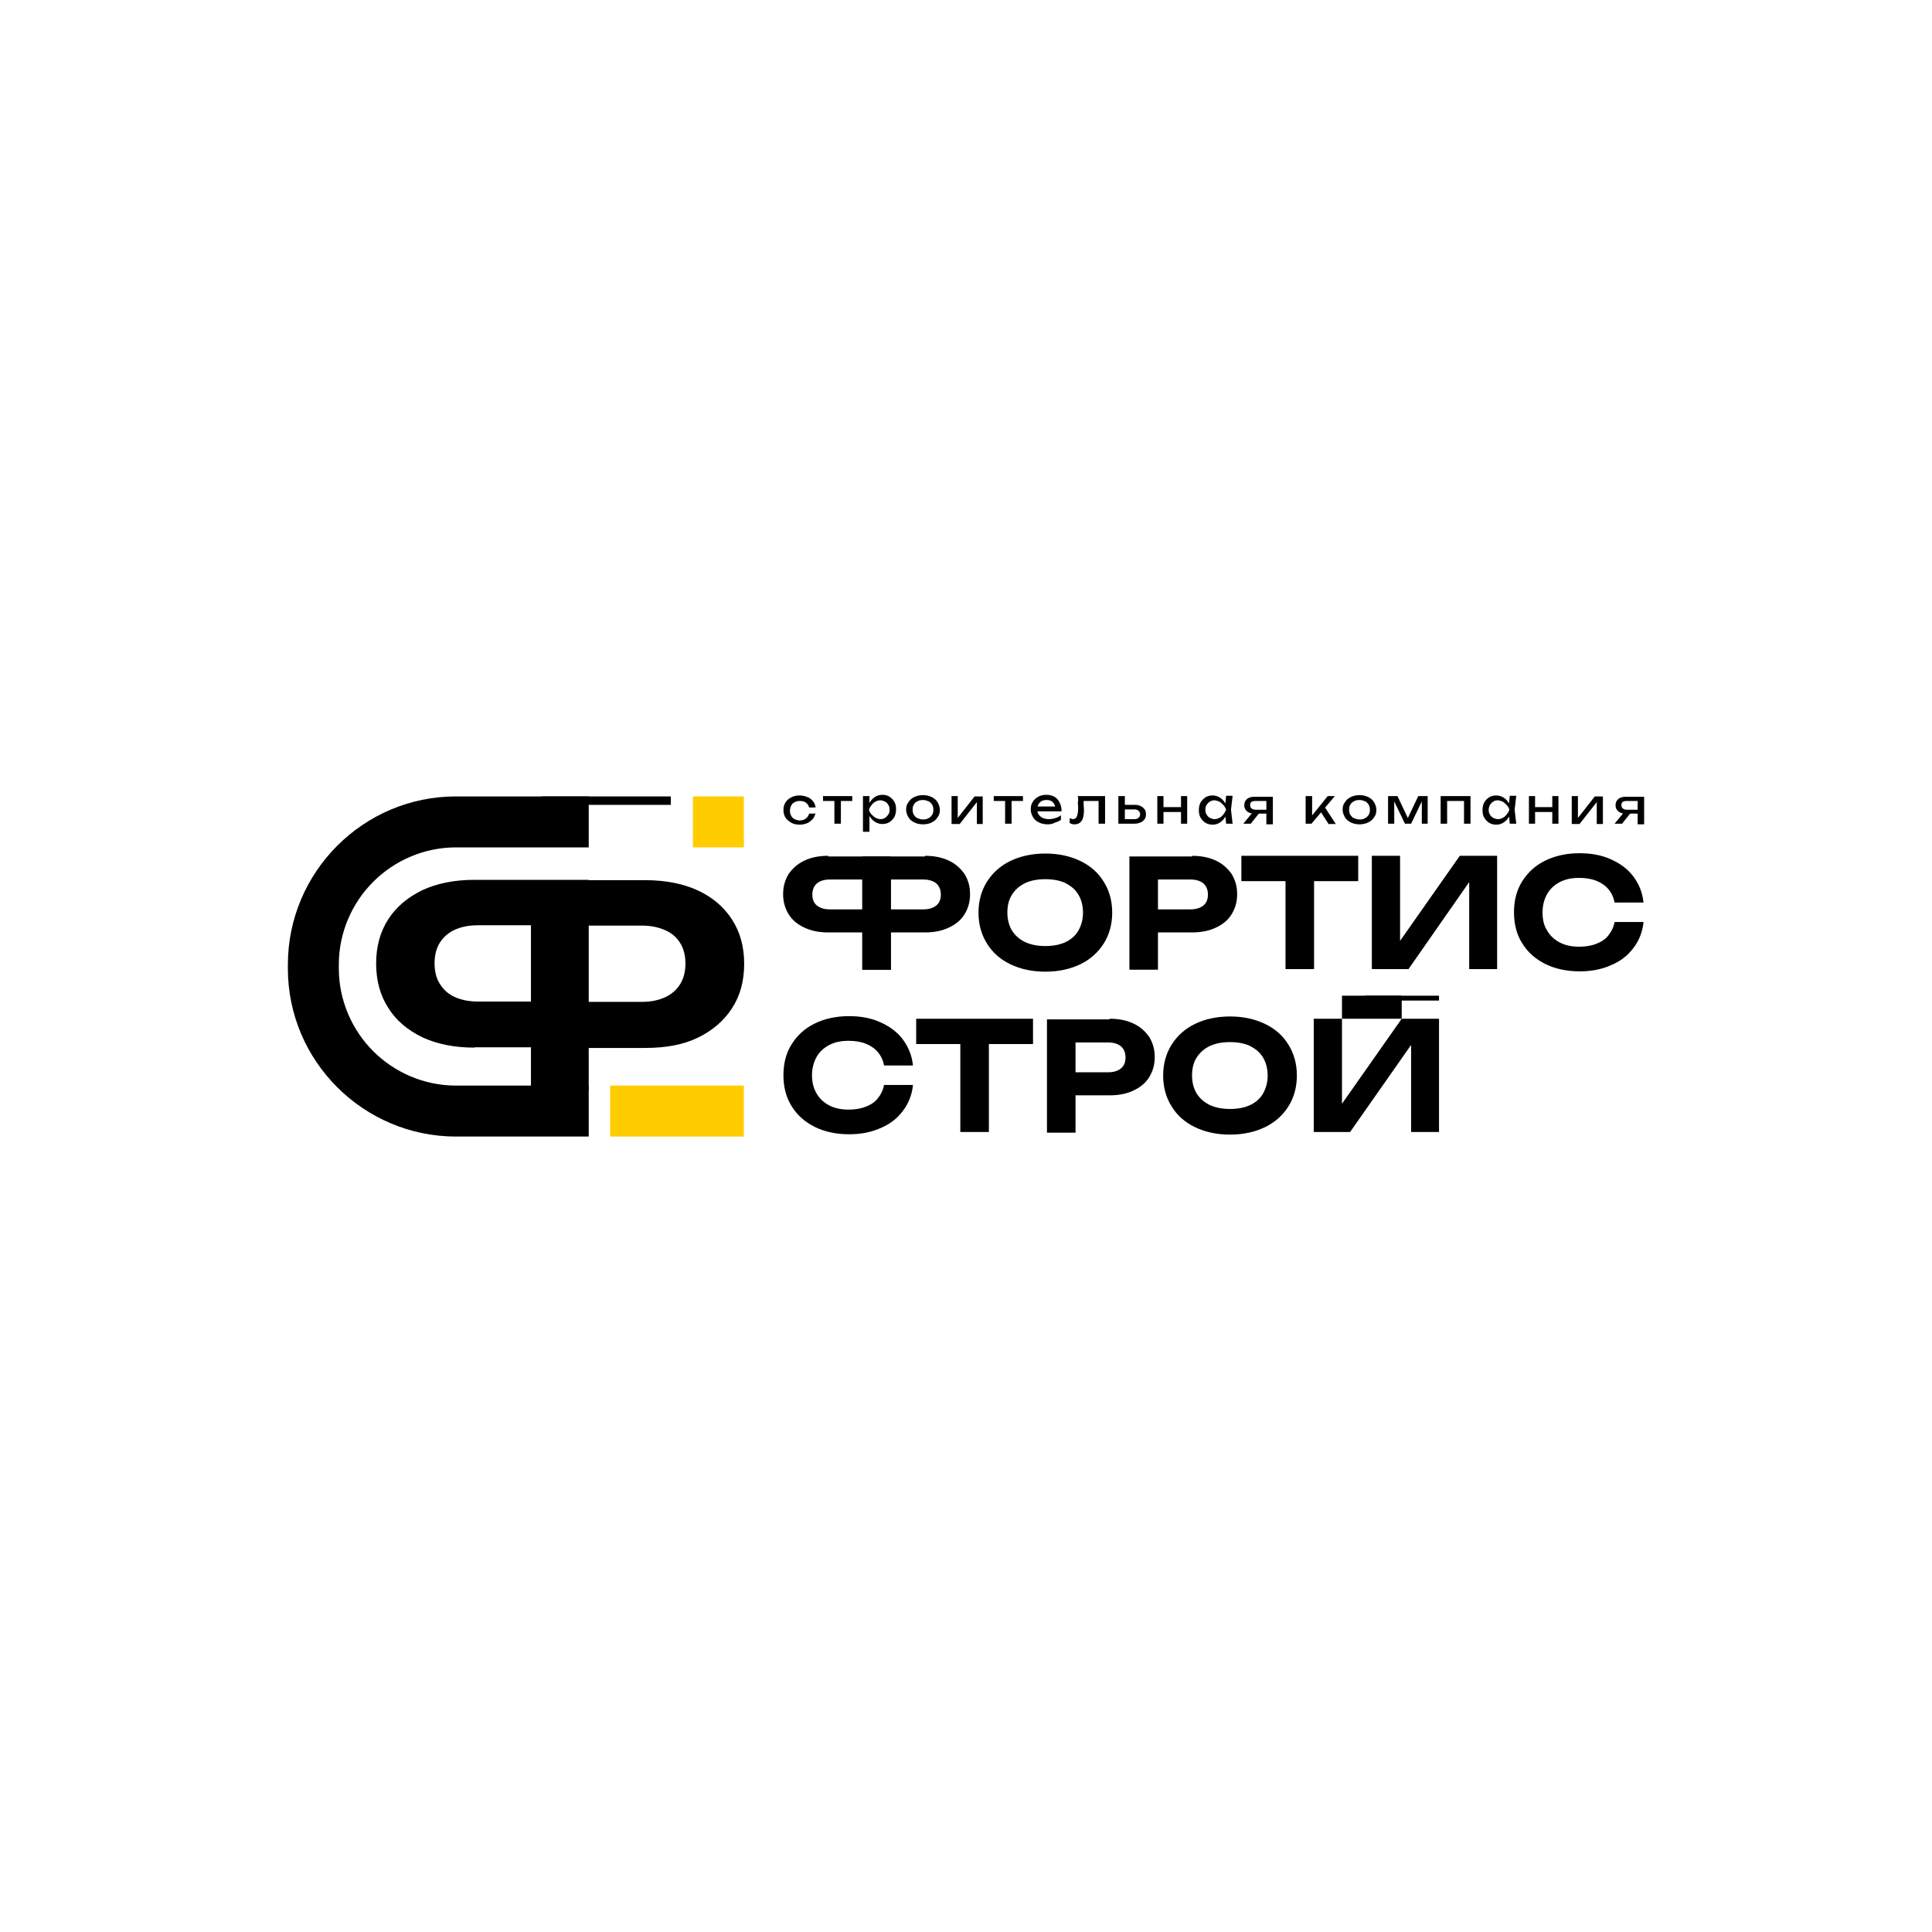 <?xml version="1.0" encoding="UTF-8"?> <svg xmlns="http://www.w3.org/2000/svg" xmlns:xlink="http://www.w3.org/1999/xlink" version="1.1" id="Слой_1" x="0px" y="0px" viewBox="0 0 595.3 595.3" style="enable-background:new 0 0 595.3 595.3;" xml:space="preserve"> <style type="text/css"> .st0{clip-path:url(#SVGID_2_);} .st1{clip-path:url(#SVGID_4_);} .st2{clip-path:url(#SVGID_4_);fill-rule:evenodd;clip-rule:evenodd;} .st3{clip-path:url(#SVGID_4_);fill-rule:evenodd;clip-rule:evenodd;fill:#FFCC00;} .st4{clip-path:url(#SVGID_6_);} .st5{clip-path:url(#SVGID_8_);fill:#FFFFFF;} .st6{clip-path:url(#SVGID_8_);fill-rule:evenodd;clip-rule:evenodd;fill:#FFFFFF;} .st7{clip-path:url(#SVGID_8_);fill-rule:evenodd;clip-rule:evenodd;fill:#FFCC00;} .st8{clip-path:url(#SVGID_10_);} .st9{clip-path:url(#SVGID_12_);fill-rule:evenodd;clip-rule:evenodd;} .st10{clip-path:url(#SVGID_12_);fill:#FFFFFF;} .st11{clip-path:url(#SVGID_12_);fill-rule:evenodd;clip-rule:evenodd;fill:#FFFFFF;} .st12{clip-path:url(#SVGID_12_);fill-rule:evenodd;clip-rule:evenodd;fill:#FFCC00;} .st13{clip-path:url(#SVGID_14_);} .st14{clip-path:url(#SVGID_16_);} .st15{clip-path:url(#SVGID_16_);fill-rule:evenodd;clip-rule:evenodd;} .st16{clip-path:url(#SVGID_18_);} .st17{clip-path:url(#SVGID_20_);fill-rule:evenodd;clip-rule:evenodd;fill:#FFCC00;} .st18{clip-path:url(#SVGID_20_);} .st19{clip-path:url(#SVGID_20_);fill-rule:evenodd;clip-rule:evenodd;} .st20{clip-path:url(#SVGID_22_);} .st21{clip-path:url(#SVGID_24_);fill:#FFFFFF;} .st22{clip-path:url(#SVGID_24_);fill-rule:evenodd;clip-rule:evenodd;fill:#FFFFFF;} .st23{clip-path:url(#SVGID_26_);} .st24{clip-path:url(#SVGID_28_);fill-rule:evenodd;clip-rule:evenodd;} .st25{clip-path:url(#SVGID_28_);fill:#FFFFFF;} .st26{clip-path:url(#SVGID_28_);fill-rule:evenodd;clip-rule:evenodd;fill:#FFFFFF;} .st27{clip-path:url(#SVGID_30_);} .st28{clip-path:url(#SVGID_32_);fill-rule:evenodd;clip-rule:evenodd;fill:#FFCC00;} .st29{clip-path:url(#SVGID_32_);fill:#FFFFFF;} .st30{clip-path:url(#SVGID_32_);fill-rule:evenodd;clip-rule:evenodd;fill:#FFFFFF;} .st31{clip-path:url(#SVGID_34_);} .st32{clip-path:url(#SVGID_36_);} .st33{clip-path:url(#SVGID_36_);fill-rule:evenodd;clip-rule:evenodd;} .st34{clip-path:url(#SVGID_36_);fill-rule:evenodd;clip-rule:evenodd;fill:#FFCC00;} .st35{clip-path:url(#SVGID_38_);} .st36{clip-path:url(#SVGID_40_);fill:#FFFFFF;} .st37{clip-path:url(#SVGID_40_);fill-rule:evenodd;clip-rule:evenodd;fill:#FFFFFF;} .st38{clip-path:url(#SVGID_40_);fill-rule:evenodd;clip-rule:evenodd;fill:#FFCC00;} .st39{clip-path:url(#SVGID_42_);} .st40{clip-path:url(#SVGID_44_);fill-rule:evenodd;clip-rule:evenodd;} .st41{clip-path:url(#SVGID_44_);fill:#FFFFFF;} .st42{clip-path:url(#SVGID_44_);fill-rule:evenodd;clip-rule:evenodd;fill:#FFFFFF;} .st43{clip-path:url(#SVGID_44_);fill-rule:evenodd;clip-rule:evenodd;fill:#FFCC00;} .st44{clip-path:url(#SVGID_46_);} .st45{clip-path:url(#SVGID_48_);} .st46{clip-path:url(#SVGID_48_);fill-rule:evenodd;clip-rule:evenodd;} .st47{clip-path:url(#SVGID_50_);} .st48{clip-path:url(#SVGID_52_);fill-rule:evenodd;clip-rule:evenodd;fill:#FFCC00;} .st49{clip-path:url(#SVGID_52_);} .st50{clip-path:url(#SVGID_52_);fill-rule:evenodd;clip-rule:evenodd;} .st51{clip-path:url(#SVGID_54_);} .st52{clip-path:url(#SVGID_56_);fill:#FFFFFF;} .st53{clip-path:url(#SVGID_56_);fill-rule:evenodd;clip-rule:evenodd;fill:#FFFFFF;} .st54{clip-path:url(#SVGID_58_);} .st55{clip-path:url(#SVGID_60_);fill-rule:evenodd;clip-rule:evenodd;} .st56{clip-path:url(#SVGID_60_);fill:#FFFFFF;} .st57{clip-path:url(#SVGID_60_);fill-rule:evenodd;clip-rule:evenodd;fill:#FFFFFF;} .st58{clip-path:url(#SVGID_62_);} .st59{clip-path:url(#SVGID_64_);fill-rule:evenodd;clip-rule:evenodd;fill:#FFCC00;} .st60{clip-path:url(#SVGID_64_);fill:#FFFFFF;} .st61{clip-path:url(#SVGID_64_);fill-rule:evenodd;clip-rule:evenodd;fill:#FFFFFF;} .st62{clip-path:url(#SVGID_66_);} .st63{clip-path:url(#SVGID_68_);} .st64{clip-path:url(#SVGID_68_);fill-rule:evenodd;clip-rule:evenodd;} .st65{clip-path:url(#SVGID_68_);fill-rule:evenodd;clip-rule:evenodd;fill:#FFCC00;} .st66{clip-path:url(#SVGID_70_);} .st67{clip-path:url(#SVGID_72_);fill:#FFFFFF;} .st68{clip-path:url(#SVGID_72_);fill-rule:evenodd;clip-rule:evenodd;fill:#FFFFFF;} .st69{clip-path:url(#SVGID_72_);fill-rule:evenodd;clip-rule:evenodd;fill:#FFCC00;} .st70{clip-path:url(#SVGID_74_);} .st71{clip-path:url(#SVGID_76_);fill-rule:evenodd;clip-rule:evenodd;} .st72{clip-path:url(#SVGID_76_);fill:#FFFFFF;} .st73{clip-path:url(#SVGID_76_);fill-rule:evenodd;clip-rule:evenodd;fill:#FFFFFF;} .st74{clip-path:url(#SVGID_76_);fill-rule:evenodd;clip-rule:evenodd;fill:#FFCC00;} .st75{clip-path:url(#SVGID_78_);} .st76{clip-path:url(#SVGID_80_);} .st77{clip-path:url(#SVGID_80_);fill-rule:evenodd;clip-rule:evenodd;} .st78{clip-path:url(#SVGID_82_);} .st79{clip-path:url(#SVGID_84_);fill-rule:evenodd;clip-rule:evenodd;fill:#FFCC00;} .st80{clip-path:url(#SVGID_84_);} .st81{clip-path:url(#SVGID_84_);fill-rule:evenodd;clip-rule:evenodd;} .st82{clip-path:url(#SVGID_86_);} .st83{clip-path:url(#SVGID_88_);fill:#FFFFFF;} .st84{clip-path:url(#SVGID_88_);fill-rule:evenodd;clip-rule:evenodd;fill:#FFFFFF;} .st85{clip-path:url(#SVGID_90_);} .st86{clip-path:url(#SVGID_92_);fill-rule:evenodd;clip-rule:evenodd;} .st87{clip-path:url(#SVGID_92_);fill:#FFFFFF;} .st88{clip-path:url(#SVGID_92_);fill-rule:evenodd;clip-rule:evenodd;fill:#FFFFFF;} .st89{clip-path:url(#SVGID_94_);} .st90{clip-path:url(#SVGID_96_);fill-rule:evenodd;clip-rule:evenodd;fill:#FFCC00;} .st91{clip-path:url(#SVGID_96_);fill:#FFFFFF;} .st92{clip-path:url(#SVGID_96_);fill-rule:evenodd;clip-rule:evenodd;fill:#FFFFFF;} .st93{clip-path:url(#SVGID_98_);} .st94{clip-path:url(#SVGID_100_);} .st95{clip-path:url(#SVGID_100_);fill-rule:evenodd;clip-rule:evenodd;} .st96{clip-path:url(#SVGID_100_);fill-rule:evenodd;clip-rule:evenodd;fill:#FFCC00;} .st97{clip-path:url(#SVGID_102_);} .st98{clip-path:url(#SVGID_104_);fill:#FFFFFF;} .st99{clip-path:url(#SVGID_104_);fill-rule:evenodd;clip-rule:evenodd;fill:#FFFFFF;} .st100{clip-path:url(#SVGID_104_);fill-rule:evenodd;clip-rule:evenodd;fill:#FFCC00;} .st101{clip-path:url(#SVGID_106_);} .st102{clip-path:url(#SVGID_108_);fill-rule:evenodd;clip-rule:evenodd;} .st103{clip-path:url(#SVGID_108_);fill:#FFFFFF;} .st104{clip-path:url(#SVGID_108_);fill-rule:evenodd;clip-rule:evenodd;fill:#FFFFFF;} .st105{clip-path:url(#SVGID_108_);fill-rule:evenodd;clip-rule:evenodd;fill:#FFCC00;} .st106{clip-path:url(#SVGID_110_);} .st107{clip-path:url(#SVGID_112_);} .st108{clip-path:url(#SVGID_112_);fill-rule:evenodd;clip-rule:evenodd;} .st109{clip-path:url(#SVGID_114_);} .st110{clip-path:url(#SVGID_116_);fill-rule:evenodd;clip-rule:evenodd;fill:#FFCC00;} .st111{clip-path:url(#SVGID_116_);} .st112{clip-path:url(#SVGID_116_);fill-rule:evenodd;clip-rule:evenodd;} .st113{clip-path:url(#SVGID_118_);} .st114{clip-path:url(#SVGID_120_);fill:#FFFFFF;} .st115{clip-path:url(#SVGID_120_);fill-rule:evenodd;clip-rule:evenodd;fill:#FFFFFF;} .st116{clip-path:url(#SVGID_122_);} .st117{clip-path:url(#SVGID_124_);fill-rule:evenodd;clip-rule:evenodd;} .st118{clip-path:url(#SVGID_124_);fill:#FFFFFF;} .st119{clip-path:url(#SVGID_124_);fill-rule:evenodd;clip-rule:evenodd;fill:#FFFFFF;} .st120{clip-path:url(#SVGID_126_);} .st121{clip-path:url(#SVGID_128_);fill-rule:evenodd;clip-rule:evenodd;fill:#FFCC00;} .st122{clip-path:url(#SVGID_128_);fill:#FFFFFF;} .st123{clip-path:url(#SVGID_128_);fill-rule:evenodd;clip-rule:evenodd;fill:#FFFFFF;} </style> <g> <g> <defs> <rect id="SVGID_33_" width="595.3" height="595.3"></rect> </defs> <clipPath id="SVGID_2_"> <use xlink:href="#SVGID_33_" style="overflow:visible;"></use> </clipPath> <g class="st0"> <defs> <rect id="SVGID_35_" y="-0.7" width="596" height="596"></rect> </defs> <clipPath id="SVGID_4_"> <use xlink:href="#SVGID_35_" style="overflow:visible;"></use> </clipPath> <path class="st1" d="M140.5,245.4h40.9v15.7h-40.9c-9.9,0-19,4.1-25.5,10.6c-6.5,6.5-10.6,15.6-10.6,25.5v1.2 c0,9.9,4.1,19,10.6,25.5c6.5,6.5,15.6,10.6,25.5,10.6h40.9v15.7h-40.9c-14.2,0-27.2-5.8-36.6-15.2c-9.4-9.4-15.2-22.3-15.2-36.6 v-1.2c0-14.2,5.8-27.2,15.2-36.6C113.3,251.2,126.2,245.4,140.5,245.4"></path> <path class="st1" d="M163.6,336.1v-65h17.8v65H163.6z M146.2,322.8c-6.2,0-11.6-1.1-16.1-3.2c-4.5-2.2-8.1-5.2-10.5-9.1 c-2.5-3.9-3.7-8.4-3.7-13.6c0-5.2,1.2-9.7,3.7-13.6c2.5-3.9,6-6.8,10.5-9c4.5-2.1,9.9-3.2,16.1-3.2h24.4v14h-23.4 c-2.8,0-5.1,0.5-7.1,1.4c-2,0.9-3.5,2.3-4.6,4c-1.1,1.8-1.6,3.9-1.6,6.3c0,2.4,0.5,4.6,1.6,6.3c1.1,1.8,2.6,3.2,4.6,4.1 c2,0.9,4.4,1.4,7.1,1.4h23.5v14.1H146.2z M174.3,322.8v-14.1h23.5c2.8,0,5.1-0.5,7.1-1.4c2-0.9,3.6-2.3,4.7-4.1 c1.1-1.8,1.6-3.9,1.6-6.3c0-2.4-0.5-4.5-1.6-6.3c-1.1-1.8-2.6-3.1-4.7-4c-2-0.9-4.4-1.4-7.1-1.4h-23.4v-14h24.4 c6.3,0,11.8,1.1,16.3,3.2c4.5,2.1,8,5.1,10.5,9c2.5,3.9,3.7,8.4,3.7,13.6c0,5.2-1.2,9.7-3.7,13.6c-2.5,3.9-6,6.9-10.5,9.1 c-4.5,2.2-9.9,3.2-16.3,3.2H174.3z"></path> <rect x="166.9" y="245.4" class="st2" width="39.8" height="2.6"></rect> <rect x="213.5" y="245.4" class="st3" width="15.7" height="15.7"></rect> <rect x="188" y="334.5" class="st3" width="41.2" height="15.7"></rect> <path class="st1" d="M503,249.8l-3.2,4h-2.3l3.3-4H503z M505.2,249.3v1.4h-4.3l0,0c-0.6,0-1.2-0.1-1.6-0.3 c-0.5-0.2-0.8-0.5-1.1-0.9c-0.3-0.4-0.4-0.9-0.4-1.4c0-0.5,0.1-1,0.4-1.4c0.3-0.4,0.6-0.7,1.1-0.9c0.5-0.2,1-0.3,1.6-0.3h5.7v8.5 h-2v-8l0.6,0.8h-4c-0.5,0-0.9,0.1-1.2,0.3c-0.3,0.2-0.4,0.5-0.4,1c0,0.4,0.1,0.7,0.4,1c0.3,0.2,0.7,0.4,1.2,0.4H505.2z M484.3,253.8v-8.5h1.9v7.6l-0.6-0.1l5.8-7.4h2.5v8.5h-1.9v-7.7l0.6,0.2l-5.9,7.5H484.3z M472.2,248.7h7v1.5h-7V248.7z M478.3,245.3h1.9v8.5h-1.9V245.3z M471.1,245.3h1.9v8.5h-1.9V245.3z M458.7,249.5c0,0.6,0.1,1.1,0.4,1.5c0.2,0.4,0.6,0.8,1,1 c0.4,0.2,0.9,0.4,1.4,0.4c0.5,0,1-0.1,1.5-0.4c0.5-0.2,0.9-0.6,1.2-1c0.4-0.4,0.6-0.9,0.9-1.5c-0.2-0.6-0.5-1.1-0.9-1.5 c-0.4-0.4-0.8-0.8-1.2-1c-0.5-0.2-1-0.4-1.5-0.4c-0.5,0-1,0.1-1.4,0.4c-0.4,0.2-0.7,0.6-1,1C458.9,248.4,458.7,249,458.7,249.5z M465.8,249.5c-0.2,0.9-0.5,1.7-1,2.4c-0.4,0.7-1,1.2-1.6,1.6c-0.6,0.4-1.4,0.6-2.2,0.6c-0.8,0-1.6-0.2-2.2-0.6 c-0.6-0.4-1.1-0.9-1.5-1.6c-0.4-0.7-0.5-1.5-0.5-2.3c0-0.9,0.2-1.7,0.5-2.3c0.4-0.7,0.9-1.2,1.5-1.6c0.6-0.4,1.4-0.6,2.2-0.6 c0.8,0,1.5,0.2,2.2,0.6c0.6,0.4,1.2,0.9,1.6,1.6C465.3,247.8,465.6,248.6,465.8,249.5z M465.2,253.8l-0.3-3.2l0.4-1.1l-0.4-1.1 l0.3-3.2h2l-0.5,4.3l0.5,4.3H465.2z M453.1,245.3v8.5h-2v-7.9l0.9,0.9h-7l0.9-0.9v7.9h-2v-8.5H453.1z M427.7,253.8v-8.5h2.9 l3.6,7.6h-0.8l3.6-7.6h2.9v8.5h-1.8v-7.9h0.5l-3.8,7.9h-1.9l-3.8-7.9l0.5,0v7.9H427.7z M418.9,252.5c0.7,0,1.2-0.1,1.7-0.4 c0.5-0.2,0.8-0.6,1.1-1c0.3-0.4,0.4-1,0.4-1.6s-0.1-1.1-0.4-1.6c-0.3-0.4-0.6-0.8-1.1-1c-0.5-0.2-1-0.4-1.7-0.4 c-0.7,0-1.2,0.1-1.7,0.4c-0.5,0.2-0.9,0.6-1.1,1c-0.3,0.4-0.4,1-0.4,1.6s0.1,1.1,0.4,1.6c0.3,0.4,0.6,0.8,1.1,1 C417.7,252.3,418.2,252.5,418.9,252.5z M418.9,254c-1,0-1.9-0.2-2.7-0.6c-0.8-0.4-1.4-0.9-1.8-1.6c-0.4-0.7-0.7-1.5-0.7-2.3 c0-0.9,0.2-1.7,0.7-2.3c0.4-0.7,1-1.2,1.8-1.6c0.8-0.4,1.7-0.6,2.7-0.6c1,0,1.9,0.2,2.7,0.6c0.8,0.4,1.4,0.9,1.8,1.6 c0.4,0.7,0.7,1.5,0.7,2.3c0,0.9-0.2,1.7-0.7,2.3c-0.4,0.7-1,1.2-1.8,1.6C420.8,253.8,419.9,254,418.9,254z M409.3,253.8l-2.7-4.2 l1.4-1.2l3.6,5.5H409.3z M402.3,253.8v-8.5h2v6.9l-0.6-0.2l5.4-6.7h2.2l-7.2,8.5H402.3z M388.6,249.8l-3.2,4h-2.3l3.3-4H388.6z M390.8,249.3v1.4h-4.3l0,0c-0.6,0-1.2-0.1-1.6-0.3c-0.5-0.2-0.8-0.5-1.1-0.9c-0.3-0.4-0.4-0.9-0.4-1.4c0-0.5,0.1-1,0.4-1.4 c0.3-0.4,0.6-0.7,1.1-0.9c0.5-0.2,1-0.3,1.6-0.3h5.7v8.5h-2v-8l0.6,0.8h-4c-0.5,0-0.9,0.1-1.2,0.3c-0.3,0.2-0.4,0.5-0.4,1 c0,0.4,0.1,0.7,0.4,1c0.3,0.2,0.7,0.4,1.2,0.4H390.8z M371.4,249.5c0,0.6,0.1,1.1,0.4,1.5c0.2,0.4,0.6,0.8,1,1 c0.4,0.2,0.9,0.4,1.4,0.4c0.5,0,1-0.1,1.5-0.4c0.5-0.2,0.9-0.6,1.2-1c0.4-0.4,0.6-0.9,0.9-1.5c-0.2-0.6-0.5-1.1-0.9-1.5 c-0.4-0.4-0.8-0.8-1.2-1c-0.5-0.2-1-0.4-1.5-0.4c-0.5,0-1,0.1-1.4,0.4c-0.4,0.2-0.7,0.6-1,1C371.5,248.4,371.4,249,371.4,249.5z M378.4,249.5c-0.2,0.9-0.5,1.7-1,2.4c-0.4,0.7-1,1.2-1.6,1.6c-0.6,0.4-1.4,0.6-2.2,0.6c-0.8,0-1.6-0.2-2.2-0.6 c-0.6-0.4-1.1-0.9-1.5-1.6c-0.4-0.7-0.5-1.5-0.5-2.3c0-0.9,0.2-1.7,0.5-2.3c0.4-0.7,0.9-1.2,1.5-1.6c0.6-0.4,1.4-0.6,2.2-0.6 c0.8,0,1.5,0.2,2.2,0.6c0.6,0.4,1.2,0.9,1.6,1.6C377.9,247.8,378.3,248.6,378.4,249.5z M377.8,253.8l-0.3-3.2l0.4-1.1l-0.4-1.1 l0.3-3.2h2l-0.5,4.3l0.5,4.3H377.8z M357.7,248.7h7v1.5h-7V248.7z M363.9,245.3h1.9v8.5h-1.9V245.3z M356.6,245.3h1.9v8.5h-1.9 V245.3z M344.6,253.8v-8.5h2v8l-0.7-0.9h3.6c0.5,0,1-0.1,1.3-0.4c0.3-0.3,0.5-0.6,0.5-1.1c0-0.5-0.2-0.8-0.5-1.1 c-0.3-0.3-0.7-0.4-1.3-0.4h-3.6v-1.4h3.8c0.7,0,1.3,0.1,1.8,0.4c0.5,0.2,0.9,0.6,1.2,1c0.3,0.4,0.4,0.9,0.4,1.5s-0.1,1.1-0.4,1.5 c-0.3,0.4-0.7,0.8-1.2,1c-0.5,0.2-1.1,0.4-1.8,0.4H344.6z M332.1,245.3h8.4v8.5h-2v-7.9l0.9,0.9h-6.4l0.8-0.7 c0.1,0.6,0.1,1.2,0.1,1.8c0,0.6,0.1,1.1,0.1,1.5c0,1.6-0.2,2.8-0.7,3.5c-0.5,0.7-1.2,1.1-2.2,1.1c-0.3,0-0.5,0-0.8-0.1 c-0.3-0.1-0.5-0.2-0.7-0.3v-1.5c0.2,0.1,0.4,0.1,0.5,0.2c0.2,0,0.3,0.1,0.5,0.1c0.6,0,1-0.3,1.2-0.8c0.2-0.5,0.4-1.3,0.4-2.5 c0-0.5,0-1.1-0.1-1.7C332.3,246.7,332.2,246,332.1,245.3z M322.8,254c-1,0-1.9-0.2-2.7-0.6c-0.8-0.4-1.4-0.9-1.8-1.6 c-0.4-0.7-0.7-1.5-0.7-2.4c0-0.9,0.2-1.7,0.6-2.3c0.4-0.7,1-1.2,1.7-1.6c0.7-0.4,1.6-0.6,2.5-0.6c1,0,1.8,0.2,2.5,0.6 c0.7,0.4,1.2,1,1.6,1.8c0.4,0.8,0.6,1.7,0.6,2.7h-8v-1.5h7.1l-1,0.6c0-0.6-0.2-1-0.4-1.4c-0.2-0.4-0.6-0.7-0.9-0.9 c-0.4-0.2-0.9-0.3-1.4-0.3c-0.6,0-1.1,0.1-1.5,0.3c-0.4,0.2-0.8,0.6-1,1c-0.2,0.4-0.4,0.9-0.4,1.5c0,0.6,0.1,1.2,0.4,1.6 c0.3,0.5,0.7,0.8,1.2,1.1c0.5,0.2,1.2,0.4,1.9,0.4c0.7,0,1.3-0.1,2-0.3c0.7-0.2,1.3-0.5,1.8-0.9v1.4c-0.5,0.4-1.2,0.7-1.9,0.9 C324.3,253.9,323.5,254,322.8,254z M306.2,245.3h9v1.5h-9V245.3z M309.7,245.9h2v7.9h-2V245.9z M293.2,253.8v-8.5h1.9v7.6 l-0.6-0.1l5.8-7.4h2.5v8.5H301v-7.7l0.6,0.2l-5.9,7.5H293.2z M284.4,252.5c0.7,0,1.2-0.1,1.7-0.4c0.5-0.2,0.8-0.6,1.1-1 c0.3-0.4,0.4-1,0.4-1.6s-0.1-1.1-0.4-1.6c-0.3-0.4-0.6-0.8-1.1-1c-0.5-0.2-1-0.4-1.7-0.4c-0.7,0-1.2,0.1-1.7,0.4 c-0.5,0.2-0.9,0.6-1.1,1c-0.3,0.4-0.4,1-0.4,1.6s0.1,1.1,0.4,1.6c0.3,0.4,0.6,0.8,1.1,1C283.2,252.3,283.8,252.5,284.4,252.5z M284.4,254c-1,0-1.9-0.2-2.7-0.6c-0.8-0.4-1.4-0.9-1.8-1.6c-0.4-0.7-0.7-1.5-0.7-2.3c0-0.9,0.2-1.7,0.7-2.3 c0.4-0.7,1-1.2,1.8-1.6c0.8-0.4,1.7-0.6,2.7-0.6c1,0,1.9,0.2,2.7,0.6c0.8,0.4,1.4,0.9,1.8,1.6c0.4,0.7,0.7,1.5,0.7,2.3 c0,0.9-0.2,1.7-0.7,2.3c-0.4,0.7-1,1.2-1.8,1.6C286.4,253.8,285.5,254,284.4,254z M274.1,249.5c0-0.6-0.1-1.1-0.4-1.5 c-0.2-0.4-0.6-0.8-1-1c-0.4-0.2-0.9-0.4-1.4-0.4c-0.5,0-1,0.1-1.5,0.4c-0.5,0.2-0.9,0.6-1.2,1c-0.4,0.4-0.6,0.9-0.9,1.5 c0.2,0.6,0.5,1.1,0.9,1.5c0.4,0.4,0.8,0.8,1.2,1c0.5,0.2,1,0.4,1.5,0.4c0.5,0,1-0.1,1.4-0.4c0.4-0.2,0.7-0.6,1-1 C274,250.6,274.1,250.1,274.1,249.5z M267.1,249.5c0.2-0.9,0.5-1.7,1-2.4c0.4-0.7,1-1.2,1.6-1.6c0.6-0.4,1.4-0.6,2.2-0.6 c0.8,0,1.6,0.2,2.2,0.6c0.6,0.4,1.1,0.9,1.5,1.6c0.4,0.7,0.5,1.5,0.5,2.3c0,0.9-0.2,1.7-0.5,2.3c-0.4,0.7-0.9,1.2-1.5,1.6 c-0.6,0.4-1.4,0.6-2.2,0.6c-0.8,0-1.5-0.2-2.2-0.6c-0.6-0.4-1.2-0.9-1.6-1.6C267.6,251.2,267.3,250.4,267.1,249.5z M265.9,245.3 h2v3l-0.1,0.3v1.7l0.1,0.5v5.5h-2V245.3z M253.6,245.3h9v1.5h-9V245.3z M257.1,245.9h2v7.9h-2V245.9z M251.3,250.4 c-0.1,0.7-0.4,1.3-0.8,1.9c-0.5,0.5-1,1-1.7,1.3c-0.7,0.3-1.5,0.5-2.4,0.5c-1,0-1.9-0.2-2.6-0.6c-0.7-0.4-1.3-0.9-1.8-1.6 c-0.4-0.7-0.6-1.5-0.6-2.3c0-0.9,0.2-1.7,0.6-2.3c0.4-0.7,1-1.2,1.8-1.6c0.7-0.4,1.6-0.6,2.6-0.6c0.9,0,1.6,0.2,2.4,0.5 c0.7,0.3,1.3,0.7,1.7,1.3c0.5,0.5,0.7,1.2,0.8,1.9h-2c-0.1-0.6-0.5-1.1-1-1.5c-0.5-0.4-1.2-0.5-1.9-0.5c-0.6,0-1.1,0.1-1.6,0.4 c-0.5,0.2-0.8,0.6-1,1c-0.2,0.4-0.4,1-0.4,1.6c0,0.6,0.1,1.1,0.4,1.6c0.2,0.4,0.6,0.8,1,1c0.5,0.2,1,0.4,1.6,0.4 c0.8,0,1.4-0.2,1.9-0.6c0.5-0.4,0.9-0.9,1-1.5H251.3z"></path> <path class="st1" d="M255.2,263.7c-2.9,0-5.3,0.5-7.4,1.5c-2.1,1-3.6,2.4-4.8,4.1c-1.1,1.8-1.7,3.8-1.7,6.2 c0,2.4,0.6,4.4,1.7,6.2c1.1,1.8,2.7,3.1,4.8,4.1c2.1,1,4.5,1.5,7.4,1.5h15.3v-7.1h-14.8c-1.7,0-3-0.4-4-1.2c-1-0.8-1.4-2-1.4-3.4 s0.5-2.6,1.4-3.4c1-0.8,2.3-1.2,4-1.2h14l-4-4.1v31.9h8.8v-34.9H255.2z"></path> <path class="st1" d="M506.4,284.2c-0.3,3-1.4,5.7-3.1,7.9c-1.7,2.3-4,4.1-6.9,5.3c-2.9,1.3-6.1,1.9-9.7,1.9 c-4,0-7.6-0.8-10.6-2.3c-3-1.5-5.4-3.6-7.1-6.4c-1.7-2.7-2.5-5.9-2.5-9.5c0-3.6,0.8-6.8,2.5-9.5c1.7-2.7,4-4.9,7.1-6.4 c3-1.5,6.6-2.3,10.6-2.3c3.6,0,6.9,0.6,9.7,1.9c2.9,1.3,5.2,3,6.9,5.3c1.7,2.3,2.8,4.9,3.1,8h-8.9c-0.3-1.6-0.9-2.9-1.9-4.1 c-0.9-1.1-2.2-2-3.7-2.6c-1.5-0.6-3.3-0.9-5.3-0.9c-2.3,0-4.3,0.4-6,1.3c-1.7,0.9-3,2.1-3.9,3.7c-0.9,1.6-1.4,3.5-1.4,5.6 c0,2.2,0.4,4.1,1.4,5.6c0.9,1.6,2.2,2.8,3.9,3.7c1.7,0.9,3.7,1.3,6,1.3c2,0,3.8-0.3,5.3-0.9c1.5-0.6,2.8-1.4,3.7-2.6 c0.9-1.1,1.6-2.5,1.9-4.1H506.4z M422.7,298.6v-34.9h8.7v30.4l-2.6-0.5l21-29.9h11.5v34.9h-8.6v-30.9l2.5,0.5l-21.2,30.4H422.7z M382.5,263.7h36v7.8h-36V263.7z M396.1,267.6h8.8v31h-8.8V267.6z M367.3,263.7c2.9,0,5.3,0.5,7.4,1.5c2.1,1,3.6,2.4,4.8,4.1 c1.1,1.8,1.7,3.8,1.7,6.2c0,2.4-0.6,4.4-1.7,6.2c-1.1,1.8-2.7,3.1-4.8,4.1c-2.1,1-4.5,1.5-7.4,1.5H352v-7.1h14.8 c1.7,0,3-0.4,4-1.2c1-0.8,1.4-2,1.4-3.4s-0.5-2.6-1.4-3.4c-1-0.8-2.3-1.2-4-1.2h-14l4-4.1v31.9h-8.8v-34.9H367.3z M322.1,291.5 c2.4,0,4.5-0.4,6.2-1.2c1.7-0.8,3.1-2,4-3.6c0.9-1.6,1.4-3.4,1.4-5.5c0-2.1-0.5-4-1.4-5.5c-0.9-1.6-2.3-2.7-4-3.6 c-1.7-0.8-3.8-1.2-6.2-1.2c-2.4,0-4.5,0.4-6.2,1.2c-1.7,0.8-3.1,2-4.1,3.6c-1,1.6-1.4,3.4-1.4,5.5c0,2.1,0.5,4,1.4,5.5 c1,1.6,2.3,2.7,4.1,3.6C317.7,291.1,319.7,291.5,322.1,291.5z M322.1,299.4c-4.1,0-7.7-0.8-10.8-2.3c-3.1-1.5-5.5-3.6-7.2-6.4 c-1.7-2.7-2.6-5.9-2.6-9.5c0-3.6,0.9-6.8,2.6-9.5c1.7-2.7,4.1-4.9,7.2-6.4c3.1-1.5,6.7-2.3,10.8-2.3c4.1,0,7.7,0.8,10.8,2.3 c3.1,1.5,5.5,3.6,7.2,6.4c1.7,2.7,2.6,5.9,2.6,9.5c0,3.6-0.9,6.8-2.6,9.5c-1.7,2.7-4.1,4.9-7.2,6.4 C329.8,298.6,326.2,299.4,322.1,299.4z M285,263.7c2.9,0,5.3,0.5,7.4,1.5c2.1,1,3.6,2.4,4.8,4.1c1.1,1.8,1.7,3.8,1.7,6.2 c0,2.4-0.6,4.4-1.7,6.2c-1.1,1.8-2.7,3.1-4.8,4.1c-2.1,1-4.5,1.5-7.4,1.5h-15.3v-7.1h14.8c1.7,0,3-0.4,4-1.2c1-0.8,1.4-2,1.4-3.4 s-0.5-2.6-1.4-3.4c-1-0.8-2.3-1.2-4-1.2h-14l4-4.1v31.9h-8.8v-34.9H285z"></path> <rect x="413.5" y="306.8" class="st2" width="18.4" height="7.1"></rect> <rect x="420.6" y="306.8" class="st2" width="22.8" height="1.5"></rect> <path class="st1" d="M404.8,348.8v-34.9h8.7v30.4l-2.6-0.5l21-29.9h11.5v34.9h-8.6v-30.9l2.5,0.5L416,348.8H404.8z M379,341.7 c2.4,0,4.5-0.4,6.2-1.2c1.7-0.8,3.1-2,4-3.6c0.9-1.6,1.4-3.4,1.4-5.5c0-2.1-0.5-4-1.4-5.5c-0.9-1.6-2.3-2.7-4-3.6 c-1.7-0.8-3.8-1.2-6.2-1.2c-2.4,0-4.5,0.4-6.2,1.2c-1.7,0.8-3.1,2-4.1,3.6c-1,1.6-1.4,3.4-1.4,5.5c0,2.1,0.5,4,1.4,5.5 c1,1.6,2.3,2.7,4.1,3.6C374.5,341.3,376.6,341.7,379,341.7z M379,349.6c-4.1,0-7.7-0.8-10.8-2.3c-3.1-1.5-5.5-3.6-7.2-6.4 c-1.7-2.7-2.6-5.9-2.6-9.5c0-3.6,0.9-6.8,2.6-9.5c1.7-2.7,4.1-4.9,7.2-6.4c3.1-1.5,6.7-2.3,10.8-2.3c4.1,0,7.7,0.8,10.8,2.3 c3.1,1.5,5.5,3.6,7.2,6.4c1.7,2.7,2.6,5.9,2.6,9.5c0,3.6-0.9,6.8-2.6,9.5c-1.7,2.7-4.1,4.9-7.2,6.4 C386.7,348.8,383.1,349.6,379,349.6z M341.9,313.9c2.9,0,5.3,0.5,7.4,1.5c2.1,1,3.6,2.4,4.8,4.1c1.1,1.8,1.7,3.8,1.7,6.2 c0,2.4-0.6,4.4-1.7,6.2c-1.1,1.8-2.7,3.1-4.8,4.1c-2.1,1-4.5,1.5-7.4,1.5h-15.3v-7.1h14.8c1.7,0,3-0.4,4-1.2c1-0.8,1.4-2,1.4-3.4 c0-1.5-0.5-2.6-1.4-3.4c-1-0.8-2.3-1.2-4-1.2h-14l4-4.1v31.9h-8.8v-34.9H341.9z M282.3,313.9h36v7.8h-36V313.9z M295.9,317.8h8.8 v31h-8.8V317.8z M281.3,334.4c-0.3,3-1.4,5.7-3.1,7.9c-1.7,2.3-4,4.1-6.9,5.3c-2.9,1.3-6.1,1.9-9.7,1.9c-4,0-7.6-0.8-10.6-2.3 c-3-1.5-5.4-3.6-7.1-6.4c-1.7-2.7-2.5-5.9-2.5-9.5c0-3.6,0.8-6.8,2.5-9.5c1.7-2.7,4-4.9,7.1-6.4c3-1.5,6.6-2.3,10.6-2.3 c3.6,0,6.9,0.6,9.7,1.9c2.9,1.3,5.2,3,6.9,5.3c1.7,2.3,2.8,4.9,3.1,8h-8.9c-0.3-1.6-0.9-2.9-1.9-4.1c-0.9-1.1-2.2-2-3.7-2.6 c-1.5-0.6-3.3-0.9-5.3-0.9c-2.3,0-4.3,0.4-6,1.3c-1.7,0.9-3,2.1-3.9,3.7c-0.9,1.6-1.4,3.5-1.4,5.6c0,2.2,0.5,4.1,1.4,5.6 c0.9,1.6,2.2,2.8,3.9,3.7c1.7,0.9,3.7,1.3,6,1.3c2,0,3.8-0.3,5.3-0.9c1.5-0.6,2.8-1.4,3.7-2.6c0.9-1.1,1.6-2.5,1.9-4.1H281.3z"></path> </g> </g> </g> </svg> 